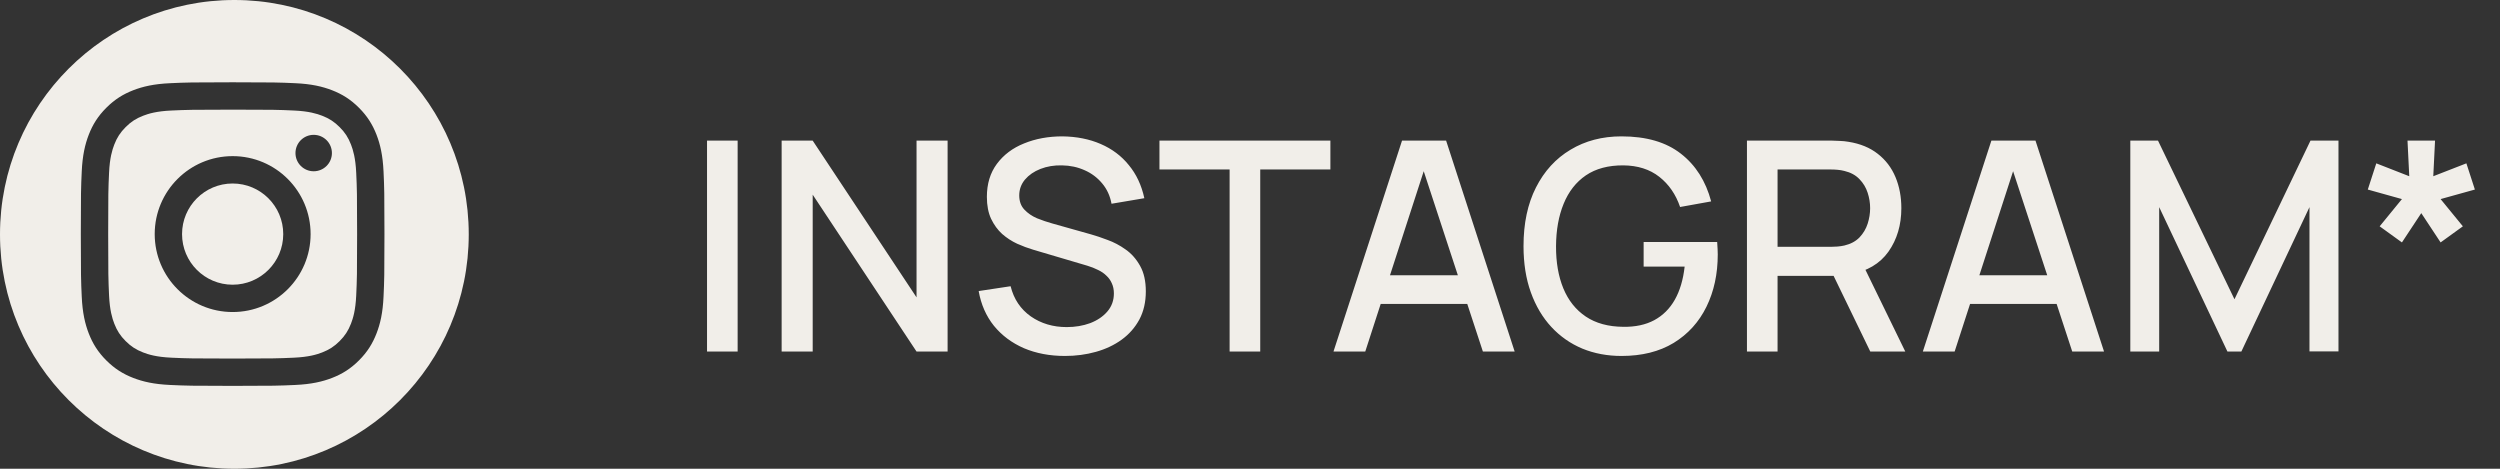 <?xml version="1.0" encoding="UTF-8"?> <svg xmlns="http://www.w3.org/2000/svg" width="128" height="24" viewBox="0 0 128 24" fill="none"><rect x="0" y="0" width="128" height="24" fill="#333333" stroke="none"/><path d="M36.2 18V7.2H37.767V18H36.2ZM40.02 18V7.2H41.61L46.927 15.225V7.2H48.517V18H46.927L41.61 9.967V18H40.02ZM54.526 18.225C53.751 18.225 53.05 18.093 52.425 17.828C51.806 17.558 51.293 17.175 50.888 16.68C50.488 16.18 50.228 15.588 50.108 14.902L51.743 14.655C51.908 15.315 52.253 15.83 52.778 16.2C53.303 16.565 53.916 16.747 54.615 16.747C55.05 16.747 55.45 16.68 55.816 16.545C56.181 16.405 56.473 16.207 56.693 15.953C56.918 15.693 57.031 15.383 57.031 15.023C57.031 14.828 56.995 14.655 56.925 14.505C56.861 14.355 56.768 14.225 56.648 14.115C56.533 14 56.391 13.902 56.221 13.822C56.056 13.738 55.873 13.665 55.673 13.605L52.906 12.787C52.636 12.707 52.361 12.605 52.081 12.48C51.8 12.35 51.543 12.182 51.308 11.977C51.078 11.768 50.891 11.51 50.745 11.205C50.6 10.895 50.528 10.52 50.528 10.08C50.528 9.415 50.698 8.852 51.038 8.393C51.383 7.928 51.848 7.577 52.433 7.343C53.018 7.103 53.673 6.982 54.398 6.982C55.128 6.992 55.781 7.122 56.355 7.372C56.935 7.622 57.416 7.982 57.795 8.453C58.181 8.918 58.446 9.482 58.59 10.148L56.91 10.432C56.836 10.027 56.675 9.68 56.431 9.39C56.185 9.095 55.886 8.87 55.531 8.715C55.175 8.555 54.791 8.473 54.376 8.467C53.975 8.457 53.608 8.518 53.273 8.648C52.943 8.777 52.678 8.96 52.478 9.195C52.283 9.43 52.185 9.7 52.185 10.005C52.185 10.305 52.273 10.547 52.448 10.732C52.623 10.918 52.838 11.065 53.093 11.175C53.353 11.28 53.611 11.367 53.865 11.438L55.861 12C56.111 12.07 56.393 12.165 56.708 12.285C57.028 12.4 57.336 12.562 57.63 12.773C57.931 12.982 58.178 13.262 58.373 13.613C58.568 13.957 58.666 14.393 58.666 14.918C58.666 15.463 58.556 15.943 58.336 16.358C58.115 16.767 57.813 17.113 57.428 17.392C57.048 17.668 56.608 17.875 56.108 18.015C55.608 18.155 55.081 18.225 54.526 18.225ZM62.956 18V8.678H59.364V7.2H68.116V8.678H64.524V18H62.956ZM68.274 18L71.784 7.2H74.041L77.551 18H75.924L72.691 8.145H73.096L69.901 18H68.274ZM70.096 15.562V14.092H75.736V15.562H70.096ZM83.021 18.225C82.296 18.225 81.629 18.1 81.019 17.85C80.409 17.595 79.879 17.225 79.429 16.74C78.979 16.255 78.629 15.665 78.379 14.97C78.129 14.275 78.004 13.485 78.004 12.6C78.004 11.435 78.216 10.435 78.641 9.6C79.066 8.76 79.656 8.115 80.411 7.665C81.166 7.21 82.036 6.982 83.021 6.982C84.291 6.982 85.304 7.277 86.059 7.867C86.819 8.457 87.336 9.273 87.611 10.312L86.021 10.598C85.801 9.953 85.446 9.438 84.956 9.053C84.466 8.668 83.851 8.473 83.111 8.467C82.346 8.463 81.709 8.633 81.199 8.977C80.694 9.322 80.314 9.807 80.059 10.432C79.804 11.053 79.674 11.775 79.669 12.6C79.664 13.425 79.789 14.148 80.044 14.768C80.299 15.383 80.681 15.863 81.191 16.207C81.706 16.552 82.346 16.727 83.111 16.733C83.726 16.742 84.254 16.63 84.694 16.395C85.139 16.155 85.491 15.805 85.751 15.345C86.011 14.885 86.179 14.32 86.254 13.65H84.154V12.39H87.919C87.929 12.48 87.936 12.6 87.941 12.75C87.946 12.895 87.949 12.988 87.949 13.027C87.949 14.027 87.756 14.92 87.371 15.705C86.986 16.49 86.426 17.108 85.691 17.558C84.956 18.003 84.066 18.225 83.021 18.225ZM89.444 18V7.2H93.809C93.914 7.2 94.044 7.205 94.199 7.215C94.354 7.22 94.501 7.235 94.641 7.26C95.241 7.355 95.741 7.56 96.141 7.875C96.546 8.19 96.849 8.588 97.049 9.068C97.249 9.547 97.349 10.078 97.349 10.658C97.349 11.518 97.129 12.26 96.689 12.885C96.249 13.505 95.589 13.893 94.709 14.047L94.071 14.123H91.011V18H89.444ZM95.759 18L93.629 13.605L95.211 13.2L97.551 18H95.759ZM91.011 12.637H93.749C93.849 12.637 93.959 12.633 94.079 12.623C94.204 12.613 94.321 12.595 94.431 12.57C94.751 12.495 95.009 12.357 95.204 12.158C95.399 11.953 95.539 11.717 95.624 11.453C95.709 11.188 95.751 10.922 95.751 10.658C95.751 10.393 95.709 10.13 95.624 9.87C95.539 9.605 95.399 9.373 95.204 9.172C95.009 8.967 94.751 8.828 94.431 8.752C94.321 8.723 94.204 8.703 94.079 8.693C93.959 8.682 93.849 8.678 93.749 8.678H91.011V12.637ZM98.449 18L101.959 7.2H104.217L107.727 18H106.099L102.867 8.145H103.272L100.077 18H98.449ZM100.272 15.562V14.092H105.912V15.562H100.272ZM109.072 18V7.2H110.49L114.405 15.322L118.297 7.2H119.73V17.992H118.245V10.605L114.757 18H114.045L110.55 10.605V18H109.072ZM122.979 12.412L121.839 11.588L122.979 10.193L121.231 9.705L121.666 8.363L123.354 9.023L123.264 7.2H124.674L124.584 9.023L126.279 8.363L126.714 9.705L124.959 10.193L126.099 11.588L124.959 12.412L123.969 10.912L122.979 12.412Z" fill="#F1EEE9"></path><g clip-path="url(#clip0_16_238)"><path d="M14.502 11.986C14.502 13.417 13.342 14.577 11.911 14.577C10.48 14.577 9.321 13.417 9.321 11.986C9.321 10.555 10.481 9.395 11.911 9.395C13.341 9.395 14.502 10.555 14.502 11.986Z" fill="#F1EEE9"></path><path d="M12 0C5.373 0 0 5.373 0 12C0 18.627 5.373 24 12 24C18.627 24 24 18.627 24 12C24 5.373 18.627 0 12 0ZM19.637 15.19C19.6 16.017 19.468 16.582 19.276 17.076C19.077 17.587 18.811 18.021 18.379 18.453C17.947 18.885 17.513 19.151 17.003 19.349C16.509 19.541 15.943 19.672 15.116 19.71C14.287 19.748 14.022 19.757 11.911 19.757C9.8 19.757 9.536 19.748 8.707 19.71C7.88 19.672 7.315 19.541 6.82 19.349C6.309 19.151 5.876 18.884 5.443 18.453C5.011 18.021 4.745 17.587 4.546 17.076C4.354 16.582 4.223 16.017 4.185 15.19C4.147 14.361 4.138 14.096 4.138 11.985C4.138 9.874 4.147 9.61 4.185 8.781C4.223 7.954 4.354 7.389 4.546 6.894C4.745 6.383 5.011 5.95 5.443 5.518C5.875 5.086 6.309 4.82 6.82 4.621C7.314 4.429 7.88 4.298 8.707 4.26C9.536 4.222 9.801 4.213 11.911 4.213C14.021 4.213 14.287 4.222 15.116 4.26C15.943 4.297 16.508 4.429 17.003 4.621C17.514 4.819 17.947 5.086 18.379 5.518C18.811 5.95 19.077 6.384 19.276 6.894C19.468 7.388 19.599 7.954 19.637 8.781C19.675 9.61 19.684 9.874 19.684 11.985C19.684 14.096 19.675 14.36 19.637 15.19ZM17.971 7.402C17.83 7.039 17.662 6.78 17.389 6.508C17.117 6.236 16.858 6.067 16.495 5.926C16.221 5.82 15.81 5.693 15.052 5.659C14.232 5.621 13.986 5.614 11.911 5.614C9.836 5.614 9.59 5.622 8.77 5.659C8.013 5.693 7.601 5.82 7.327 5.926C6.964 6.067 6.705 6.235 6.433 6.508C6.161 6.78 5.992 7.039 5.851 7.402C5.745 7.676 5.618 8.087 5.584 8.845C5.546 9.664 5.539 9.91 5.539 11.986C5.539 14.062 5.547 14.307 5.584 15.127C5.619 15.884 5.745 16.296 5.851 16.57C5.992 16.933 6.16 17.192 6.433 17.464C6.705 17.736 6.964 17.904 7.327 18.045C7.601 18.152 8.012 18.278 8.77 18.313C9.589 18.351 9.835 18.358 11.911 18.358C13.987 18.358 14.233 18.35 15.052 18.313C15.81 18.278 16.221 18.152 16.495 18.045C16.858 17.904 17.117 17.736 17.389 17.464C17.661 17.192 17.83 16.933 17.971 16.57C18.077 16.296 18.204 15.885 18.238 15.127C18.276 14.307 18.284 14.061 18.284 11.986C18.284 9.911 18.276 9.665 18.238 8.845C18.203 8.087 18.077 7.676 17.971 7.402ZM11.912 15.976C9.708 15.976 7.921 14.189 7.921 11.985C7.921 9.781 9.708 7.994 11.912 7.994C14.116 7.994 15.903 9.781 15.903 11.985C15.903 14.189 14.116 15.976 11.912 15.976ZM16.061 8.769C15.546 8.769 15.128 8.352 15.128 7.837C15.128 7.322 15.545 6.904 16.061 6.904C16.577 6.904 16.994 7.322 16.994 7.837C16.994 8.352 16.576 8.769 16.061 8.769Z" fill="#F1EEE9"></path></g><defs><clipPath id="clip0_16_238"><rect width="24" height="24" fill="white"></rect></clipPath></defs></svg> 